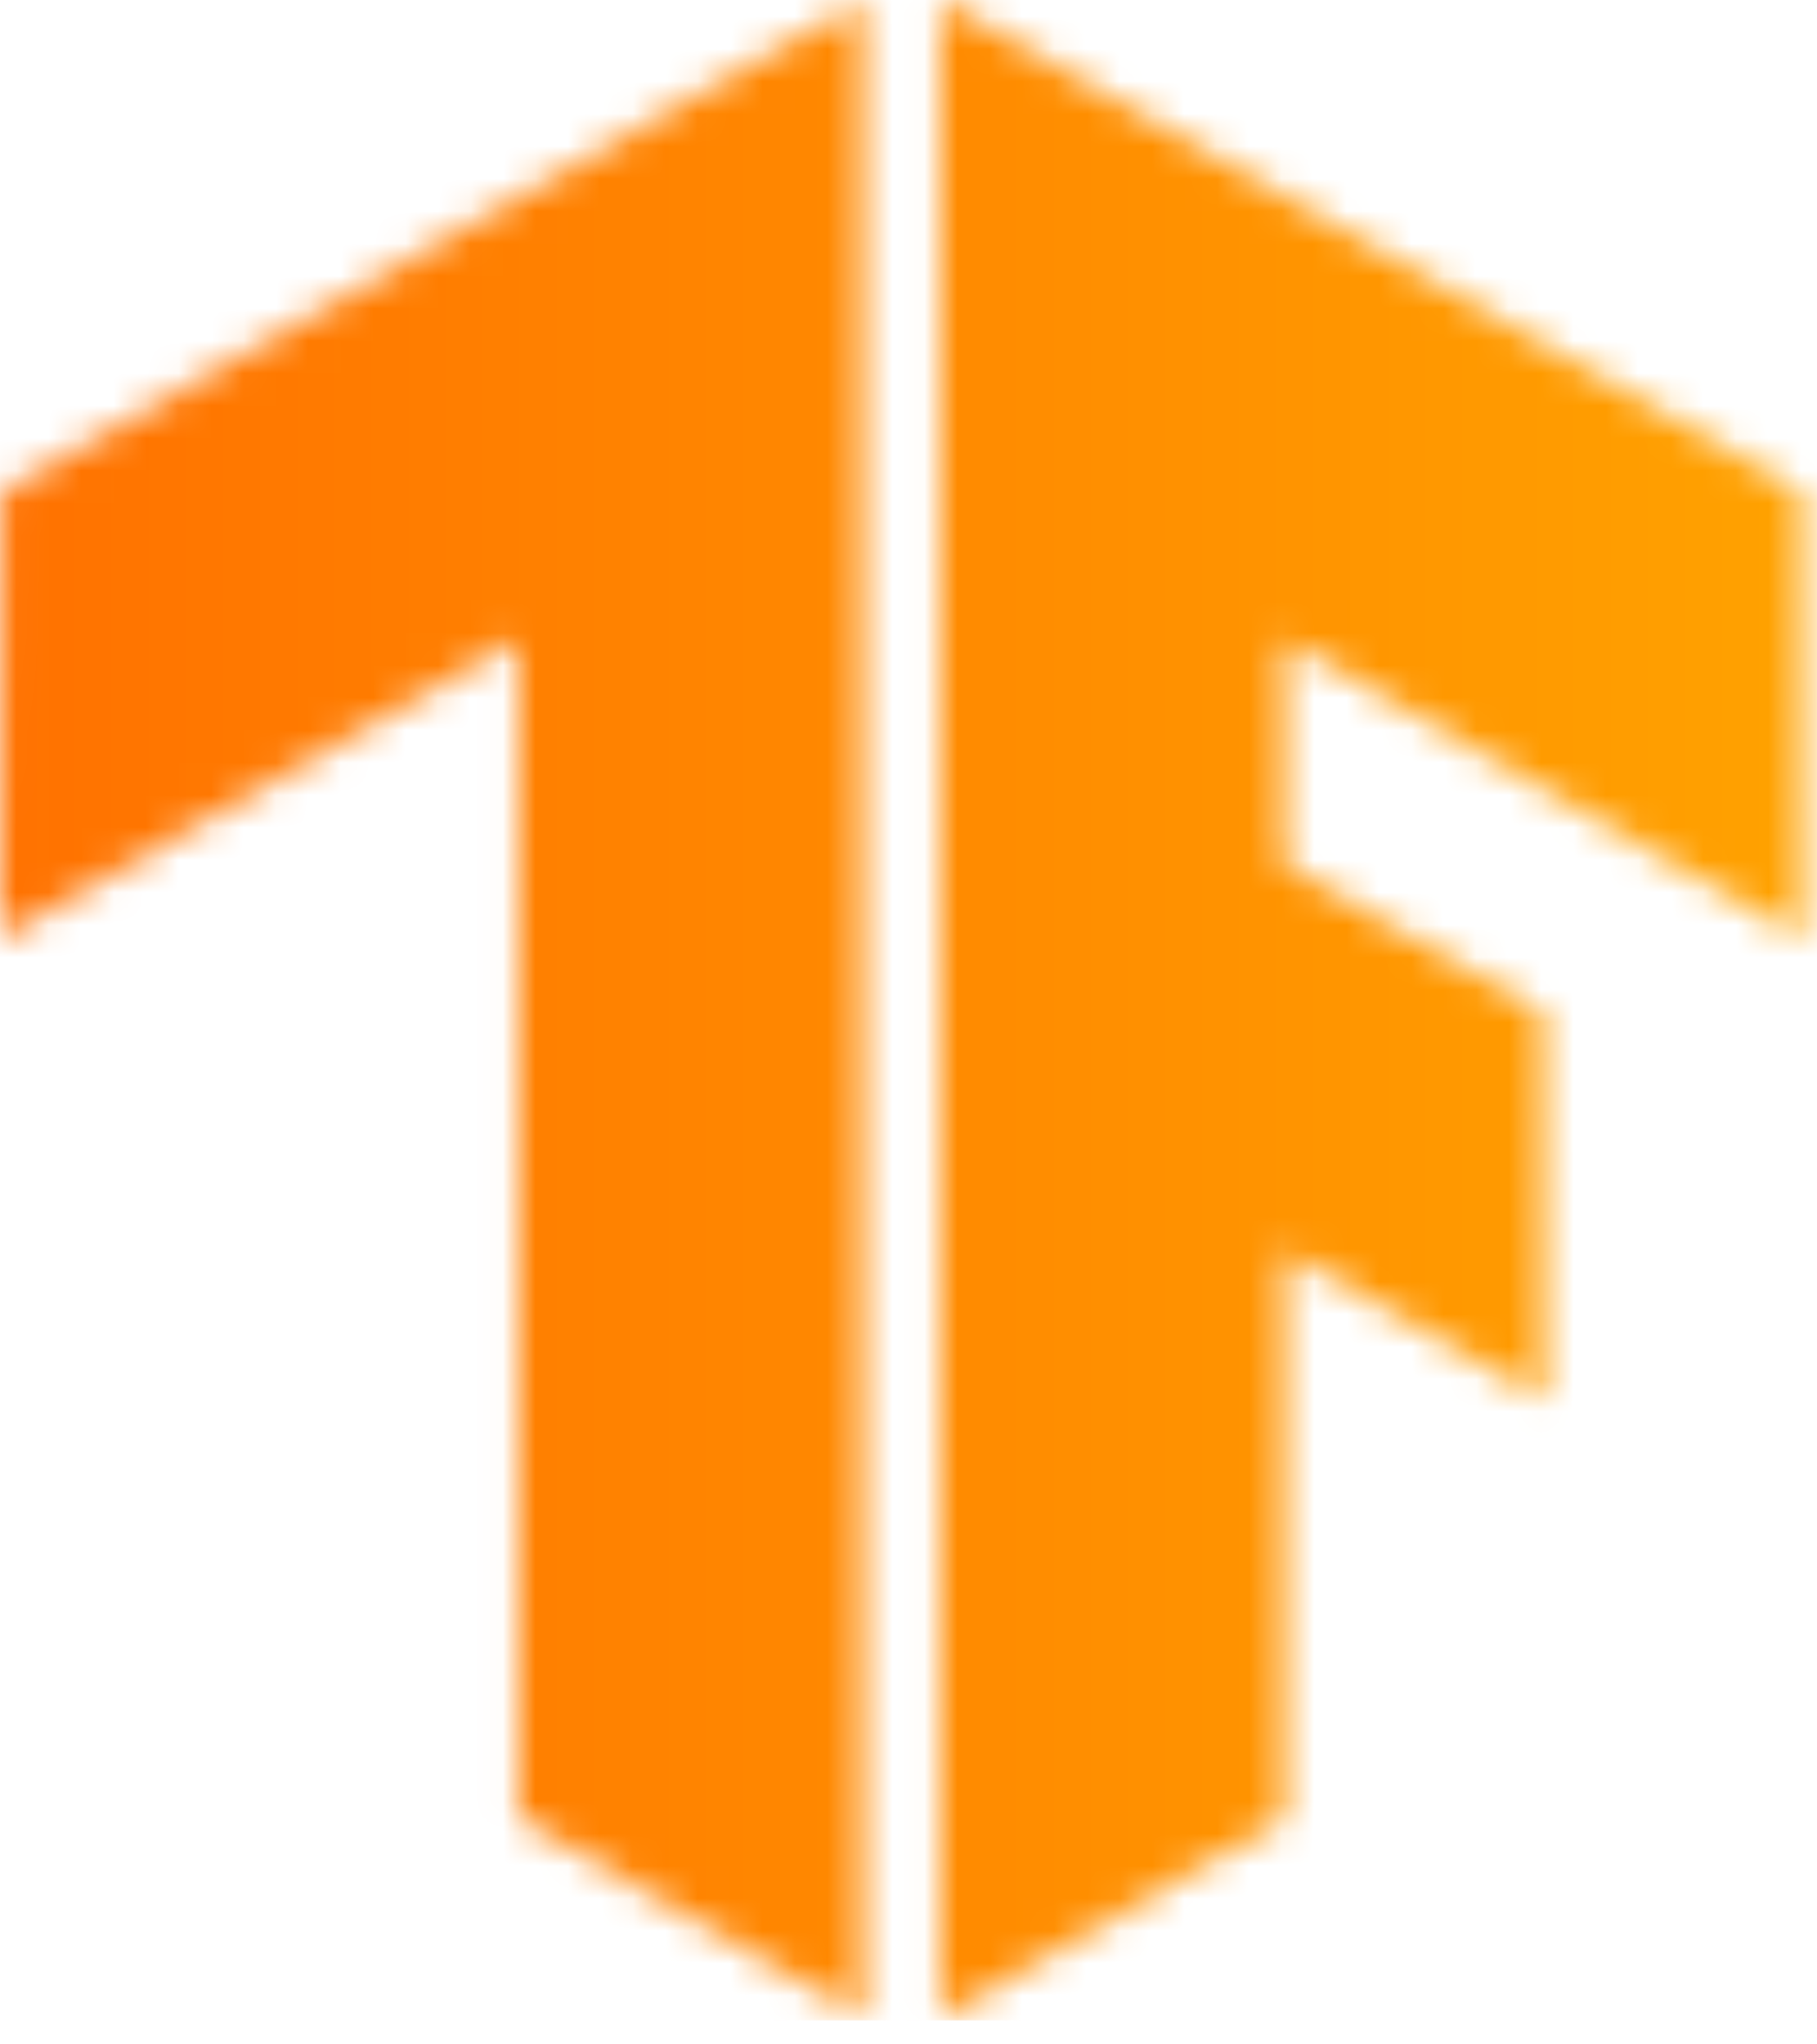 <svg width="56" height="63" viewBox="0 0 56 63" fill="none" xmlns="http://www.w3.org/2000/svg">
<mask id="mask0_3279_337" style="mask-type:luminance" maskUnits="userSpaceOnUse" x="28" y="0" width="28" height="63">
<path d="M55.53 15.171L28.977 0V62.184L39.585 56.028V38.531L47.596 43.169L47.551 31.199L39.585 26.648V19.698L55.567 28.931L55.53 15.171Z" fill="white"/>
</mask>
<g mask="url(#mask0_3279_337)">
<path d="M62.792 -0.226H-2.416V62.262H62.792V-0.226Z" fill="url(#paint0_linear_3279_337)"/>
</g>
<mask id="mask1_3279_337" style="mask-type:luminance" maskUnits="userSpaceOnUse" x="0" y="0" width="27" height="63">
<path d="M0.037 15.171L26.59 0V62.184L15.982 56.028V19.698L0 28.931L0.037 15.171Z" fill="white"/>
</mask>
<g mask="url(#mask1_3279_337)">
<path d="M62.352 -0.226H-2.855V62.262H62.352V-0.226Z" fill="url(#paint1_linear_3279_337)"/>
</g>
<defs>
<linearGradient id="paint0_linear_3279_337" x1="-2.416" y1="31.018" x2="62.792" y2="31.018" gradientUnits="userSpaceOnUse">
<stop stop-color="#FF6F00"/>
<stop offset="1" stop-color="#FFA800"/>
</linearGradient>
<linearGradient id="paint1_linear_3279_337" x1="-2.855" y1="31.018" x2="62.352" y2="31.018" gradientUnits="userSpaceOnUse">
<stop stop-color="#FF6F00"/>
<stop offset="1" stop-color="#FFA800"/>
</linearGradient>
</defs>
</svg>
